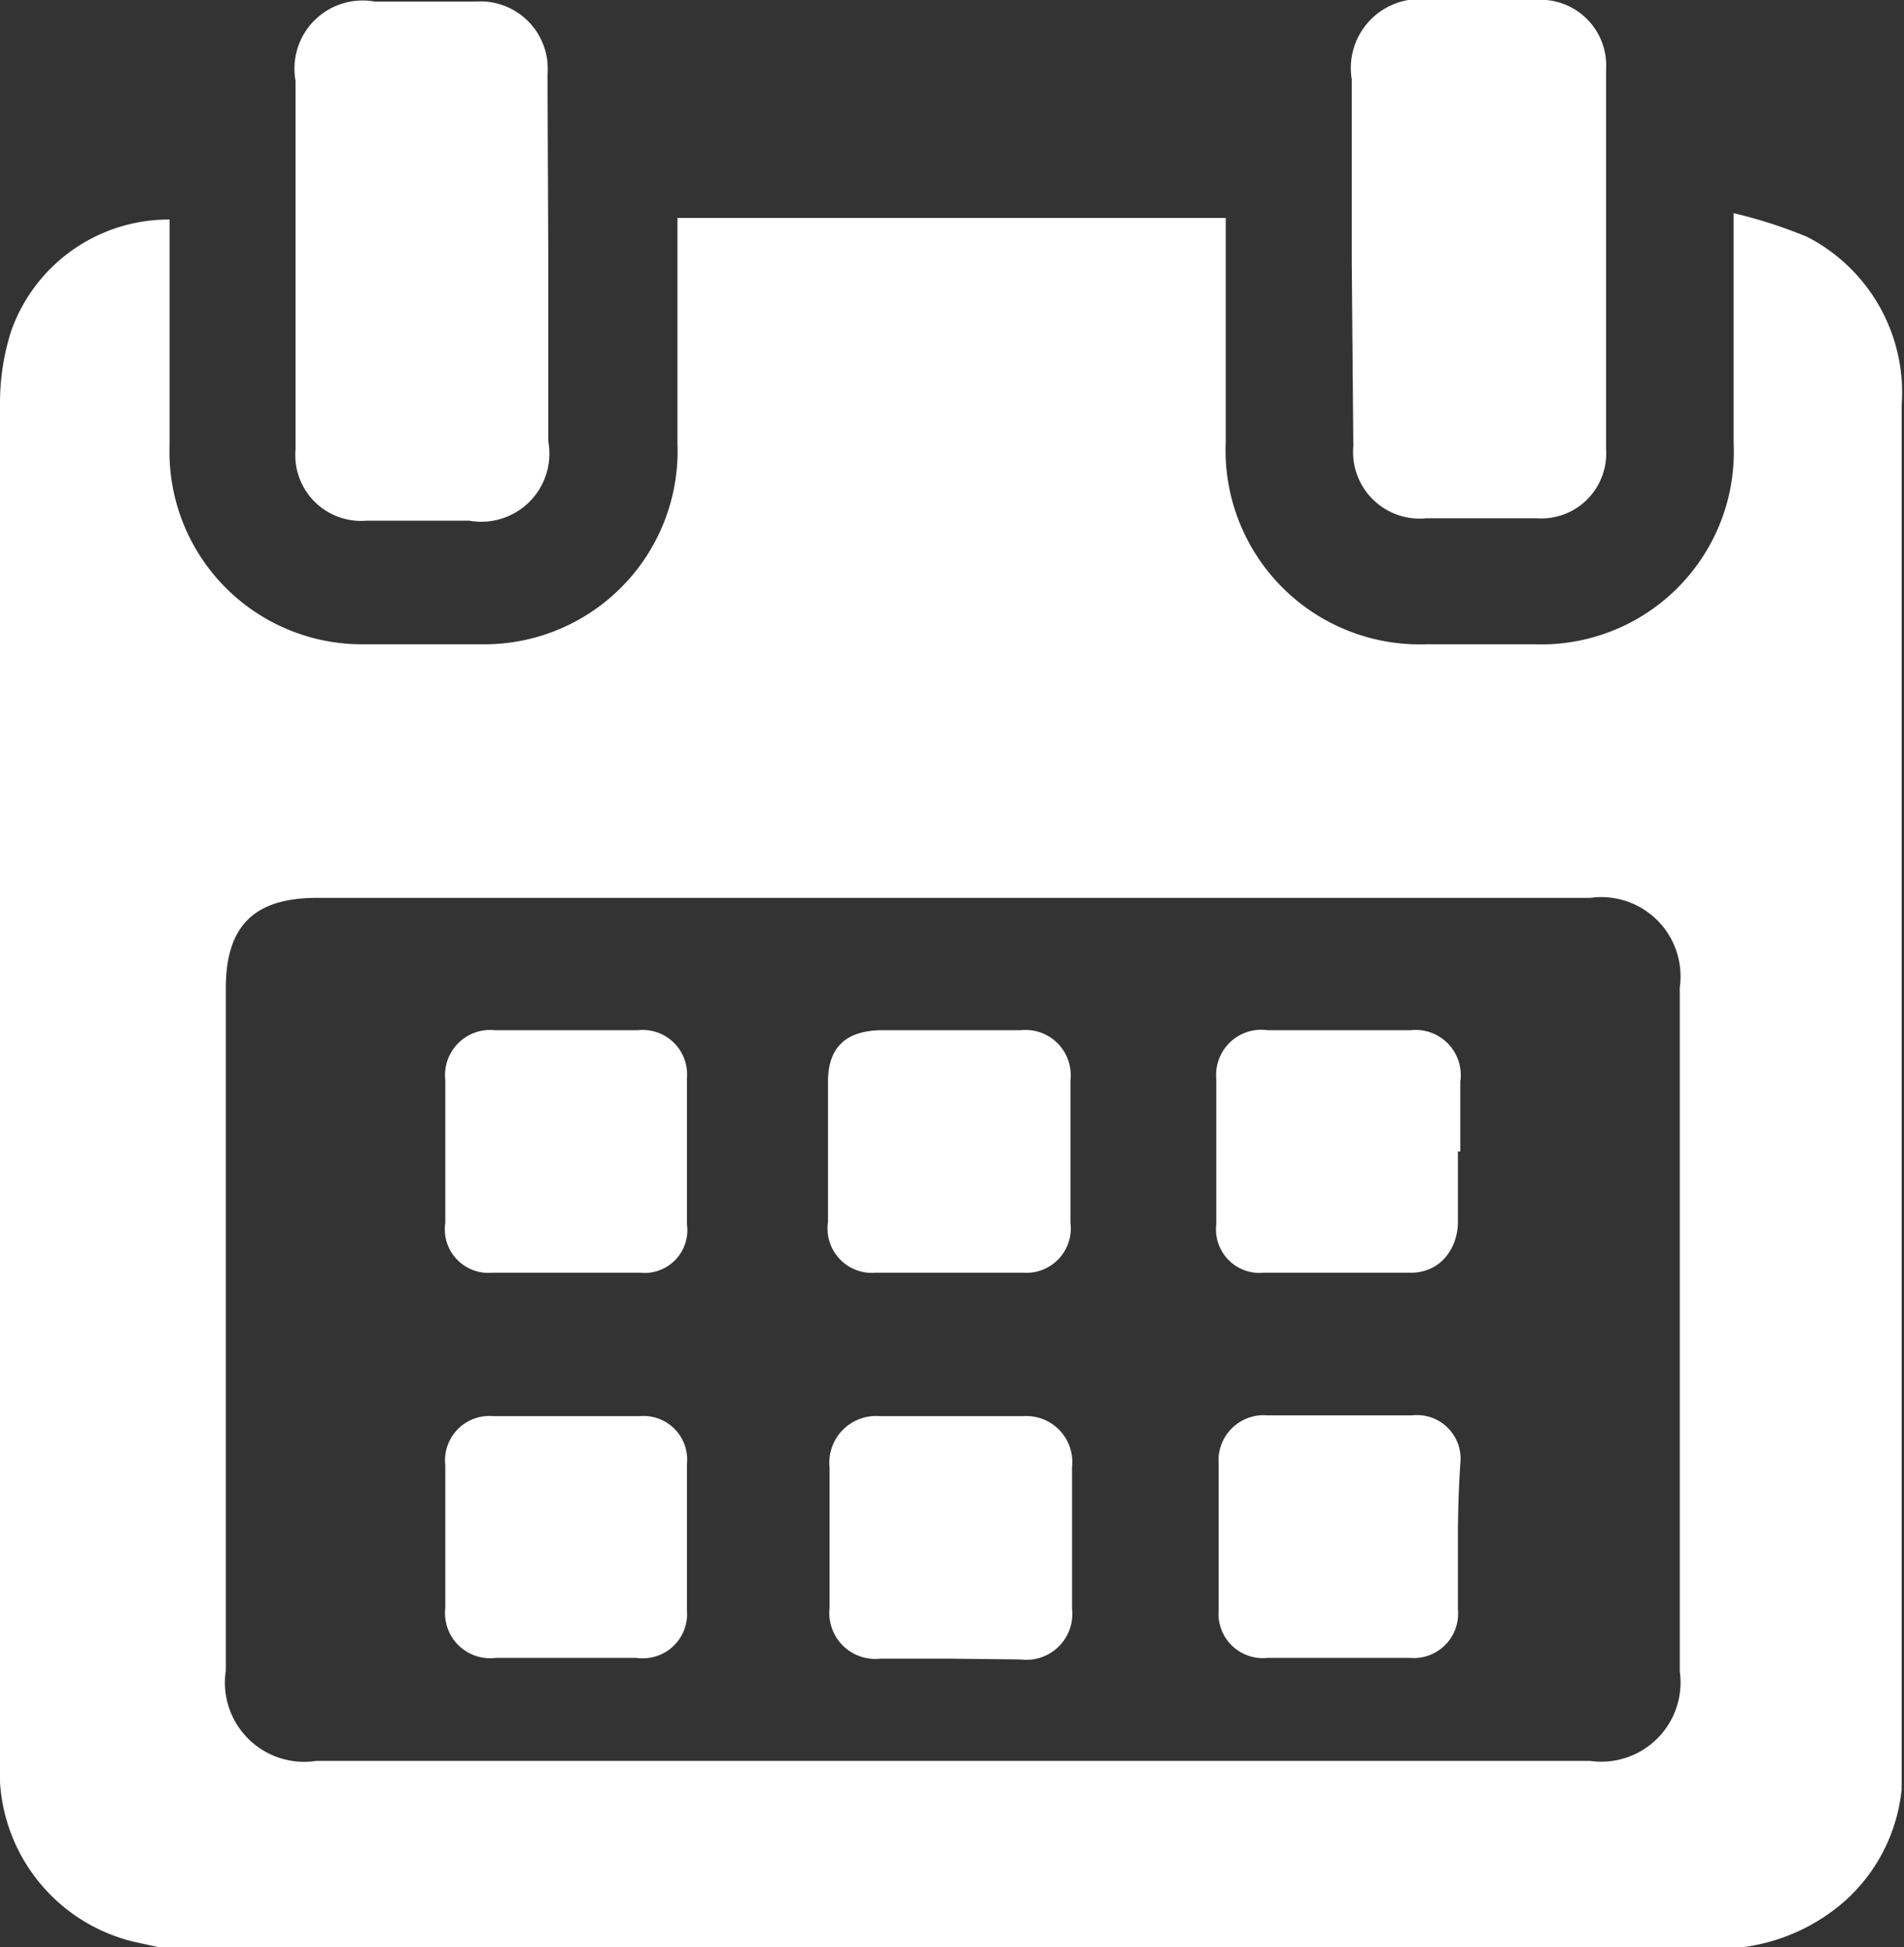 <svg xmlns="http://www.w3.org/2000/svg" viewBox="0 0 24.03 24.57"><rect x="0" y="0" width="24.03" height="24.57" fill="#333333" stroke="none"/><defs><style>.cls-1{fill:#fff;}</style></defs><g id="Capa_2" data-name="Capa 2"><g id="Capa_1-2" data-name="Capa 1"><path class="cls-1" d="M22,24.57H2l-.32-.07A2.21,2.21,0,0,1,0,22.22Q0,13.66,0,5.07a3,3,0,0,1,.14-.89,2.11,2.11,0,0,1,2-1.41V5.62A2.43,2.43,0,0,0,4.6,8.13c.49,0,1,0,1.48,0A2.44,2.44,0,0,0,8.55,5.59c0-.86,0-1.72,0-2.59V2.75h6.92V5.57A2.45,2.45,0,0,0,18,8.13h1.37a2.43,2.43,0,0,0,2.51-2.54V2.69a6,6,0,0,1,.93.3A2.21,2.21,0,0,1,24,5.12q0,8.52,0,17.06c0,.13,0,.27,0,.4A2.18,2.18,0,0,1,23.27,24,2.42,2.42,0,0,1,22,24.57ZM12,22.22h8.07a1,1,0,0,0,1.13-1.13V12.46a1,1,0,0,0-1.13-1.13H4c-.79,0-1.15.35-1.15,1.14v8.61a1,1,0,0,0,1.14,1.14Z"/><path class="cls-1" d="M17.06,3.28V1a.87.87,0,0,1,1-1h1.31a.83.83,0,0,1,.9.88c0,1.6,0,3.2,0,4.79a.82.82,0,0,1-.88.87H18a.84.84,0,0,1-.92-.91Z"/><path class="cls-1" d="M6.92,3.29V5.57a.86.86,0,0,1-1,1H4.63a.83.83,0,0,1-.9-.9c0-.87,0-1.73,0-2.59,0-.69,0-1.38,0-2.06a.86.86,0,0,1,1-1H6a.85.85,0,0,1,.91.92Z"/><path class="cls-1" d="M12,13h.88a.57.57,0,0,1,.63.63q0,.9,0,1.8a.56.56,0,0,1-.59.63c-.63,0-1.25,0-1.87,0a.56.56,0,0,1-.6-.64q0-.88,0-1.77c0-.43.22-.64.66-.65Z"/><path class="cls-1" d="M12,20.93h-.89a.58.58,0,0,1-.64-.64q0-.88,0-1.77a.59.59,0,0,1,.64-.65h1.8a.58.58,0,0,1,.62.64c0,.59,0,1.19,0,1.79a.58.58,0,0,1-.65.64Z"/><path class="cls-1" d="M7.16,13h.89a.56.56,0,0,1,.62.6c0,.62,0,1.23,0,1.85a.54.54,0,0,1-.59.61c-.62,0-1.24,0-1.87,0a.55.55,0,0,1-.59-.63v-1.8A.57.57,0,0,1,6.25,13Z"/><path class="cls-1" d="M18.4,14.53c0,.3,0,.59,0,.89s-.19.63-.58.64c-.63,0-1.25,0-1.87,0a.55.55,0,0,1-.6-.61c0-.61,0-1.23,0-1.84A.57.57,0,0,1,16,13h1.8a.57.57,0,0,1,.63.65v.88Z"/><path class="cls-1" d="M5.62,19.4v-.91a.56.56,0,0,1,.61-.62c.61,0,1.23,0,1.84,0a.55.55,0,0,1,.6.6c0,.61,0,1.23,0,1.85a.56.56,0,0,1-.64.6H6.26a.57.57,0,0,1-.64-.63Z"/><path class="cls-1" d="M18.4,19.4c0,.3,0,.6,0,.91a.56.56,0,0,1-.61.61H16a.56.56,0,0,1-.62-.6c0-.62,0-1.23,0-1.85a.57.57,0,0,1,.62-.61c.61,0,1.22,0,1.82,0a.55.55,0,0,1,.61.61C18.41,18.79,18.4,19.09,18.4,19.4Z"/></g></g></svg>